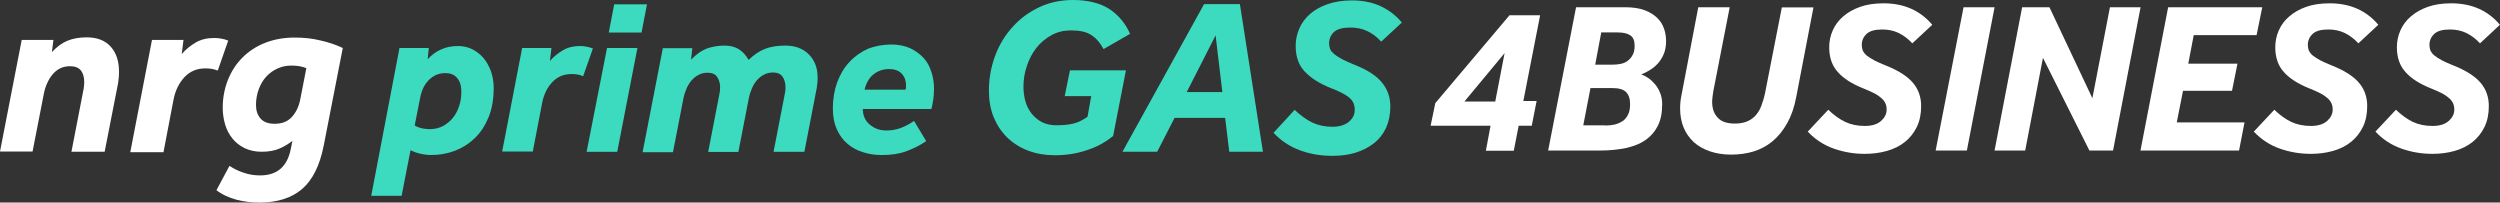 <?xml version="1.0" encoding="utf-8"?>
<!-- Generator: Adobe Illustrator 24.2.0, SVG Export Plug-In . SVG Version: 6.00 Build 0)  -->
<svg version="1.1" id="Layer_1" xmlns="http://www.w3.org/2000/svg" xmlns:xlink="http://www.w3.org/1999/xlink" x="0px" y="0px"
	 viewBox="0 0 935.13 75.77" style="enable-background:new 0 0 935.13 75.77;" xml:space="preserve">
<rect x="0" y="0" width="935.13" height="75.77" fill="#333333" stroke="none"/>
<style type="text/css">
	.st0{fill:#31DDFF;}
	.st1{fill:#25346D;}
	.st2{fill:#FFFFFF;}
	.st3{fill:#3CDBC0;}
	.st4{fill:#5861FF;}
</style>
<g>
	<g>
		<g>
			<g>
				<path class="st3" d="M149.43,17.95h10.96l-0.41,4.22c1.46-1.62,3.09-2.84,4.95-3.65c1.87-0.89,3.98-1.3,6.5-1.3
					c1.79,0,3.57,0.41,5.12,1.14c1.62,0.81,3,1.87,4.22,3.25c1.22,1.38,2.11,3.09,2.84,4.95c0.65,1.87,1.06,3.98,1.06,6.33
					c0,4.22-0.65,7.96-1.95,11.04c-1.3,3.09-3,5.77-5.2,7.8c-2.19,2.11-4.71,3.65-7.47,4.71c-2.84,1.06-5.77,1.54-8.77,1.54
					c-1.3,0-2.52-0.16-3.74-0.41c-1.22-0.24-2.6-0.73-3.98-1.38l-3.33,17.05h-11.37L149.43,17.95z M155.11,46.94
					c0.81,0.49,1.71,0.81,2.68,1.06c0.97,0.16,1.95,0.32,2.92,0.32c1.79,0,3.49-0.41,4.95-1.14c1.46-0.81,2.68-1.79,3.74-3.09
					c1.06-1.3,1.79-2.76,2.36-4.47s0.81-3.49,0.81-5.28c0-2.19-0.49-3.9-1.54-5.12c-1.06-1.3-2.52-1.87-4.47-1.87
					c-2.36,0-4.3,0.81-6.01,2.44c-1.71,1.62-2.84,3.9-3.41,6.9L155.11,46.94z"/>
				<path class="st3" d="M195.31,17.95h10.96l-0.57,4.87c1.38-1.62,3-2.92,4.79-3.98c1.79-1.06,3.9-1.62,6.33-1.62
					c0.97,0,1.79,0.08,2.6,0.24c0.81,0.16,1.62,0.41,2.36,0.65l-3.65,10.39c-0.81-0.32-1.54-0.57-2.19-0.65
					c-0.65-0.08-1.3-0.16-2.11-0.16c-3,0-5.44,1.06-7.31,3.09s-3.17,4.71-3.74,7.8l-3.49,18.11h-11.45L195.31,17.95z"/>
				<path class="st3" d="M227.06,17.95h11.37l-7.55,38.82h-11.45L227.06,17.95z M229.74,1.62h12.26l-2.03,10.56h-12.26L229.74,1.62z
					"/>
				<path class="st3" d="M240.38,56.85l7.55-38.82h11.04l-0.49,4.3c2.03-2.11,4.06-3.49,6.01-4.22c1.95-0.65,4.14-1.06,6.5-1.06
					c2.03,0,3.82,0.41,5.28,1.3c1.46,0.89,2.68,2.19,3.74,4.06c2.03-1.95,4.06-3.33,6.17-4.14c2.03-0.81,4.63-1.22,7.55-1.22
					c3.65,0,6.58,1.06,8.77,3.25s3.33,5.04,3.33,8.69c0,0.65,0,1.3-0.08,1.95s-0.16,1.3-0.24,1.95l-4.63,23.88h-11.53L293.58,35
					c0.16-0.73,0.24-1.46,0.24-2.36c0-1.62-0.41-3-1.14-3.98c-0.73-1.06-1.95-1.54-3.49-1.54c-1.3,0-2.44,0.24-3.41,0.81
					c-1.06,0.49-1.87,1.22-2.68,2.11c-0.73,0.89-1.38,1.87-1.87,3.09c-0.49,1.14-0.89,2.36-1.14,3.65l-3.9,20.06h-11.29l4.22-21.76
					c0.16-0.73,0.24-1.46,0.24-2.36c0-1.62-0.41-3-1.14-3.98c-0.73-1.06-1.95-1.54-3.49-1.54c-1.3,0-2.44,0.24-3.41,0.81
					c-1.06,0.49-1.87,1.22-2.68,2.11c-0.73,0.89-1.38,1.87-1.87,3.09c-0.49,1.14-0.89,2.36-1.14,3.65l-3.9,20.06h-11.37V56.85z"/>
				<path class="st3" d="M333.37,16.65c2.68,0,5.04,0.49,7.07,1.38c2.03,0.97,3.65,2.19,5.04,3.65c1.38,1.46,2.27,3.25,2.92,5.28
					c0.65,1.95,0.97,4.06,0.97,6.09c0,1.38-0.08,2.68-0.24,3.9s-0.41,2.52-0.73,3.82h-25.66c0,2.36,0.81,4.3,2.52,5.77
					c1.71,1.46,3.74,2.27,6.25,2.27c1.95,0,3.82-0.32,5.52-0.97c1.71-0.65,3.33-1.54,4.87-2.6l4.55,7.55
					c-2.36,1.62-4.87,2.84-7.55,3.82c-2.68,0.97-5.68,1.38-9.01,1.38c-2.52,0-4.87-0.32-7.07-1.06c-2.27-0.65-4.22-1.79-5.85-3.17
					c-1.71-1.46-3-3.25-3.98-5.44c-0.97-2.19-1.46-4.79-1.46-7.8c0-3.57,0.57-6.74,1.62-9.75c1.14-2.92,2.6-5.52,4.63-7.63
					c1.95-2.11,4.3-3.74,6.98-4.95C327.36,17.22,330.28,16.65,333.37,16.65z M338.73,33.46c0.08-0.32,0.16-0.65,0.16-0.89
					c0-0.24,0-0.49,0-0.65c0-1.87-0.57-3.33-1.71-4.47c-1.14-1.14-2.68-1.62-4.63-1.62c-2.19,0-4.06,0.65-5.68,1.87
					s-2.84,3.17-3.49,5.85h15.35V33.46z"/>
				<path class="st3" d="M395.17,46.86c2.6,0,4.71-0.24,6.42-0.65c1.71-0.41,3.41-1.3,5.2-2.52l1.38-7.72h-9.91l1.95-9.66h20.95
					l-4.79,24.53c-2.84,2.36-6.09,4.14-9.91,5.36c-3.82,1.3-7.8,1.87-11.94,1.87c-3.57,0-6.9-0.57-9.91-1.71
					c-3-1.14-5.6-2.76-7.8-4.87c-2.19-2.11-3.9-4.71-5.12-7.63c-1.22-3-1.79-6.33-1.79-9.99c0-4.55,0.81-8.93,2.36-13.07
					s3.74-7.72,6.58-10.8c2.76-3.09,6.09-5.52,9.91-7.31C392.57,0.89,396.79,0,401.34,0c5.6,0,10.07,1.14,13.56,3.33
					c3.41,2.27,6.09,5.36,7.8,9.34l-9.91,5.68c-1.38-2.52-3-4.3-4.79-5.36c-1.79-1.14-4.3-1.62-7.39-1.62
					c-2.68,0-5.12,0.57-7.31,1.79s-4.06,2.76-5.6,4.71s-2.76,4.22-3.57,6.74c-0.89,2.52-1.3,5.12-1.3,7.8
					c0,1.95,0.24,3.74,0.73,5.52c0.49,1.71,1.3,3.25,2.36,4.63c1.06,1.3,2.36,2.36,3.9,3.17C391.27,46.45,393.06,46.86,395.17,46.86
					z"/>
				<path class="st3" d="M450.39,1.54h13.4l8.61,55.22h-12.59l-1.54-12.67h-18.92l-6.5,12.67h-12.99L450.39,1.54z M457.22,34.43
					l-2.52-21.2l-10.8,21.2H457.22z"/>
				<path class="st3" d="M484.26,41.09c2.11,2.03,4.3,3.57,6.5,4.71c2.27,1.06,4.79,1.62,7.55,1.62c2.68,0,4.79-0.65,6.25-1.87
					s2.19-2.68,2.19-4.47c0-0.89-0.16-1.71-0.41-2.36c-0.24-0.65-0.73-1.38-1.38-1.95c-0.65-0.65-1.54-1.22-2.76-1.87
					c-1.14-0.57-2.6-1.3-4.39-1.95c-4.3-1.71-7.55-3.82-9.83-6.25c-2.27-2.44-3.33-5.6-3.33-9.58c0-2.27,0.49-4.47,1.38-6.5
					s2.27-3.9,4.06-5.44c1.79-1.54,3.98-2.76,6.58-3.65c2.6-0.89,5.6-1.38,9.01-1.38c4.06,0,7.71,0.73,10.8,2.19
					s5.77,3.49,7.88,6.09l-7.71,7.15c-1.62-1.79-3.33-3.09-5.28-3.98c-1.87-0.89-3.98-1.3-6.33-1.3c-2.76,0-4.79,0.57-6.01,1.62
					c-1.22,1.14-1.87,2.52-1.87,4.3c0,0.81,0.16,1.54,0.41,2.19c0.24,0.65,0.81,1.22,1.54,1.87c0.73,0.57,1.71,1.22,2.92,1.87
					c1.22,0.65,2.76,1.3,4.71,2.11c4.71,1.87,8.12,4.06,10.15,6.58c2.11,2.52,3.17,5.52,3.17,9.01c0,3-0.57,5.68-1.62,8.04
					c-1.14,2.36-2.6,4.22-4.63,5.77c-1.95,1.54-4.3,2.68-6.9,3.49c-2.68,0.81-5.52,1.14-8.61,1.14c-4.14,0-8.12-0.65-11.94-2.03
					c-3.82-1.38-7.15-3.57-9.99-6.58L484.26,41.09z"/>
			</g>
		</g>
		<g>
			<path class="st2" d="M8.12,14.94h11.86l-0.57,4.55c1.87-2.03,3.9-3.49,5.93-4.3c2.03-0.81,4.39-1.22,7.07-1.22
				c3.9,0,6.9,1.14,9.01,3.49c2.11,2.36,3.09,5.44,3.09,9.34c0,0.73,0,1.46-0.08,2.11c-0.08,0.73-0.16,1.46-0.24,2.11l-5.04,25.74
				H26.72l4.55-23.47c0.16-0.89,0.24-1.79,0.24-2.6c0-1.79-0.41-3.25-1.22-4.3s-2.19-1.62-4.06-1.62c-1.38,0-2.6,0.24-3.74,0.81
				c-1.14,0.57-2.03,1.3-2.84,2.27c-0.81,0.97-1.46,2.03-2.03,3.33c-0.57,1.22-0.97,2.6-1.22,3.9l-4.22,21.6H0L8.12,14.94z"/>
			<path class="st2" d="M56.85,14.94h11.78l-0.65,5.28c1.46-1.71,3.25-3.17,5.2-4.3c1.95-1.14,4.22-1.71,6.82-1.71
				c0.97,0,1.95,0.08,2.84,0.24c0.89,0.16,1.71,0.41,2.52,0.73l-3.9,11.21c-0.89-0.32-1.71-0.57-2.36-0.65
				c-0.65-0.08-1.46-0.16-2.27-0.16c-3.25,0-5.85,1.14-7.88,3.33s-3.41,5.04-4.06,8.45l-3.74,19.57H48.73L56.85,14.94z"/>
			<path class="st2" d="M121.08,54.49c-1.46,7.47-4.22,12.91-8.12,16.24s-9.26,5.04-15.92,5.04c-2.84,0-5.68-0.32-8.53-1.06
				c-2.76-0.73-5.36-1.87-7.55-3.57l4.87-9.1c1.71,1.14,3.57,2.03,5.44,2.6c1.87,0.65,3.9,0.97,6.01,0.97
				c6.42,0,10.23-3.33,11.53-10.07l0.57-2.84c-1.38,1.06-2.92,2.03-4.79,2.84c-1.79,0.81-4.06,1.22-6.74,1.22
				c-2.44,0-4.55-0.49-6.42-1.38c-1.79-0.89-3.33-2.11-4.55-3.65c-1.22-1.54-2.11-3.25-2.68-5.2c-0.57-1.95-0.89-4.06-0.89-6.17
				c0-3.74,0.65-7.23,1.95-10.48c1.3-3.25,3.09-6.01,5.44-8.36c2.36-2.36,5.2-4.22,8.53-5.52c3.33-1.3,6.98-1.95,11.04-1.95
				c3.33,0,6.5,0.32,9.5,1.06c3,0.65,5.85,1.62,8.45,2.84L121.08,54.49z M114.59,25.5c-1.54-0.65-3.41-0.97-5.6-0.97
				c-1.79,0-3.49,0.32-5.12,1.06c-1.62,0.73-3,1.71-4.22,3c-1.22,1.3-2.11,2.84-2.84,4.71c-0.65,1.79-1.06,3.82-1.06,5.93
				c0,2.11,0.57,3.82,1.71,5.12c1.14,1.3,2.92,1.95,5.28,1.95c2.68,0,4.79-0.81,6.33-2.44c1.54-1.62,2.6-3.74,3.17-6.33L114.59,25.5
				z"/>
		</g>
	</g>
	<g>
		<g>
			<path class="st2" d="M536.88,38.57l27.75-32.86h11.46l-6.28,32.06h4.97l-1.83,9.27h-4.89l-1.83,9.35h-10.44l1.75-9.35h-22.42
				L536.88,38.57z M559.3,37.98l3.5-18.11l-15.04,18.11H559.3z"/>
			<path class="st2" d="M589.53,2.71h18.33c2.92,0,5.33,0.37,7.3,1.1c1.97,0.73,3.5,1.68,4.75,2.92c1.24,1.17,2.04,2.56,2.56,4.09
				c0.51,1.53,0.73,3.07,0.73,4.53c0,1.9-0.29,3.5-0.88,4.89c-0.58,1.39-1.39,2.63-2.26,3.58c-0.95,1.02-1.97,1.83-3.07,2.48
				c-1.1,0.66-2.12,1.17-3.07,1.53c0.8,0.29,1.68,0.73,2.56,1.31c0.88,0.58,1.75,1.39,2.56,2.34c0.8,0.95,1.46,2.04,1.97,3.36
				c0.51,1.24,0.73,2.63,0.73,4.16c0,3.14-0.51,5.84-1.61,8.03c-1.1,2.19-2.63,3.94-4.6,5.33c-1.97,1.39-4.38,2.34-7.23,2.99
				c-2.85,0.58-5.99,0.95-9.49,0.95h-19.72L589.53,2.71z M600.48,46.96c1.24,0,2.41-0.15,3.5-0.37c1.1-0.29,2.12-0.73,2.99-1.31
				c0.88-0.58,1.53-1.46,2.04-2.48s0.73-2.34,0.73-3.87c0-2.04-0.51-3.5-1.53-4.53c-1.02-0.95-2.7-1.46-5.04-1.46h-8.25l-2.7,13.95
				h8.25V46.96z M603.18,24.18c1.02,0,2.04-0.07,3.07-0.29c1.02-0.22,1.9-0.58,2.63-1.17c0.73-0.58,1.39-1.31,1.83-2.19
				c0.51-0.88,0.73-2.04,0.73-3.43c0-1.83-0.51-3.14-1.61-3.87c-1.1-0.73-2.63-1.1-4.67-1.1h-6.21l-2.26,12.05H603.18z"/>
			<path class="st2" d="M635.24,2.71h11.76l-6.13,31.4c-0.07,0.73-0.22,1.39-0.29,2.04c-0.07,0.66-0.15,1.31-0.15,1.9
				c0,2.48,0.66,4.45,2.04,5.91c1.31,1.53,3.5,2.26,6.5,2.26c1.75,0,3.29-0.29,4.53-0.8c1.24-0.51,2.34-1.31,3.21-2.26
				c0.88-1.02,1.61-2.19,2.12-3.58c0.51-1.39,1.02-2.99,1.39-4.75l6.28-32.06h11.83l-6.43,33.44c-0.73,3.94-1.9,7.23-3.43,9.93
				c-1.53,2.7-3.36,4.97-5.48,6.72s-4.45,2.99-7.08,3.8c-2.63,0.8-5.4,1.17-8.47,1.17c-2.92,0-5.55-0.44-7.89-1.24
				c-2.34-0.8-4.38-1.97-5.99-3.43c-1.61-1.53-2.92-3.29-3.8-5.48c-0.88-2.12-1.31-4.53-1.31-7.16c0-1.53,0.15-3.21,0.51-4.89
				L635.24,2.71z"/>
			<path class="st2" d="M683.87,41.05c2.04,1.97,4.16,3.5,6.28,4.53c2.19,1.02,4.6,1.53,7.37,1.53c2.63,0,4.6-0.58,6.06-1.83
				c1.39-1.24,2.12-2.63,2.12-4.31c0-0.88-0.15-1.61-0.44-2.26c-0.29-0.66-0.73-1.31-1.39-1.9s-1.53-1.24-2.63-1.83
				c-1.1-0.58-2.56-1.24-4.24-1.9c-4.16-1.68-7.37-3.65-9.49-6.06c-2.19-2.34-3.29-5.48-3.29-9.35c0-2.19,0.44-4.31,1.31-6.28
				s2.19-3.8,3.94-5.26c1.75-1.53,3.87-2.7,6.35-3.58c2.48-0.88,5.4-1.31,8.76-1.31c3.94,0,7.45,0.73,10.51,2.12
				c2.99,1.39,5.55,3.36,7.67,5.91l-7.45,6.94c-1.53-1.68-3.29-2.99-5.11-3.87c-1.83-0.88-3.87-1.31-6.13-1.31
				c-2.7,0-4.6,0.51-5.84,1.61c-1.17,1.1-1.83,2.48-1.83,4.16c0,0.8,0.15,1.53,0.37,2.12c0.29,0.58,0.73,1.24,1.46,1.83
				c0.73,0.58,1.68,1.17,2.85,1.83c1.17,0.58,2.7,1.31,4.6,2.04c4.53,1.83,7.81,3.94,9.86,6.35c2.04,2.41,3.07,5.33,3.07,8.69
				c0,2.92-0.51,5.55-1.61,7.81c-1.1,2.26-2.56,4.09-4.45,5.62c-1.9,1.53-4.16,2.63-6.72,3.36c-2.56,0.73-5.33,1.1-8.32,1.1
				c-4.02,0-7.89-0.66-11.61-1.97s-6.94-3.43-9.71-6.35L683.87,41.05z"/>
			<path class="st2" d="M734.47,2.71h11.61l-10.37,53.6h-11.68L734.47,2.71z"/>
			<path class="st2" d="M756.38,2.71h10.22l16.06,34.03l6.57-34.03h11.46l-10.3,53.6h-8.84l-17.38-34.68l-6.64,34.68h-11.46
				L756.38,2.71z"/>
			<path class="st2" d="M811,2.71h35.2l-2.12,10.44h-23.51l-2.04,10.66h18.4l-2.04,10.15h-18.33l-2.34,11.83h25.34l-2.04,10.51
				h-36.87L811,2.71z"/>
			<path class="st2" d="M850.72,41.05c2.04,1.97,4.16,3.5,6.28,4.53c2.19,1.02,4.6,1.53,7.37,1.53c2.63,0,4.6-0.58,6.06-1.83
				c1.39-1.24,2.12-2.63,2.12-4.31c0-0.88-0.15-1.61-0.44-2.26c-0.29-0.66-0.73-1.31-1.39-1.9c-0.66-0.58-1.53-1.24-2.63-1.83
				c-1.1-0.58-2.56-1.24-4.24-1.9c-4.16-1.68-7.37-3.65-9.49-6.06c-2.19-2.34-3.29-5.48-3.29-9.35c0-2.19,0.44-4.31,1.31-6.28
				s2.19-3.8,3.94-5.26c1.75-1.53,3.87-2.7,6.35-3.58s5.4-1.31,8.76-1.31c3.94,0,7.45,0.73,10.51,2.12
				c2.99,1.39,5.55,3.36,7.67,5.91l-7.45,6.94c-1.53-1.68-3.29-2.99-5.11-3.87c-1.83-0.88-3.87-1.31-6.13-1.31
				c-2.7,0-4.6,0.51-5.84,1.61c-1.17,1.1-1.83,2.48-1.83,4.16c0,0.8,0.15,1.53,0.37,2.12c0.29,0.58,0.73,1.24,1.46,1.83
				c0.73,0.58,1.68,1.17,2.85,1.83c1.17,0.58,2.7,1.31,4.6,2.04c4.53,1.83,7.81,3.94,9.86,6.35s3.07,5.33,3.07,8.69
				c0,2.92-0.51,5.55-1.61,7.81c-1.1,2.26-2.56,4.09-4.45,5.62c-1.9,1.53-4.16,2.63-6.72,3.36c-2.56,0.73-5.33,1.1-8.32,1.1
				c-4.02,0-7.89-0.66-11.61-1.97s-6.94-3.43-9.71-6.35L850.72,41.05z"/>
			<path class="st2" d="M896.21,41.05c2.04,1.97,4.16,3.5,6.28,4.53c2.19,1.02,4.6,1.53,7.37,1.53c2.63,0,4.6-0.58,6.06-1.83
				c1.39-1.24,2.12-2.63,2.12-4.31c0-0.88-0.15-1.61-0.44-2.26c-0.29-0.66-0.73-1.31-1.39-1.9c-0.66-0.58-1.53-1.24-2.63-1.83
				c-1.1-0.58-2.56-1.24-4.24-1.9c-4.16-1.68-7.37-3.65-9.49-6.06c-2.19-2.34-3.29-5.48-3.29-9.35c0-2.19,0.44-4.31,1.31-6.28
				s2.19-3.8,3.94-5.26c1.75-1.53,3.87-2.7,6.35-3.58s5.4-1.31,8.76-1.31c3.94,0,7.45,0.73,10.51,2.12
				c2.99,1.39,5.55,3.36,7.67,5.91l-7.45,6.94c-1.53-1.68-3.29-2.99-5.11-3.87c-1.83-0.88-3.87-1.31-6.13-1.31
				c-2.7,0-4.6,0.51-5.84,1.61c-1.17,1.1-1.83,2.48-1.83,4.16c0,0.8,0.15,1.53,0.37,2.12c0.29,0.58,0.73,1.24,1.46,1.83
				c0.73,0.58,1.68,1.17,2.85,1.83c1.17,0.58,2.7,1.31,4.6,2.04c4.53,1.83,7.81,3.94,9.86,6.35s3.07,5.33,3.07,8.69
				c0,2.92-0.51,5.55-1.61,7.81c-1.1,2.26-2.56,4.09-4.45,5.62c-1.9,1.53-4.16,2.63-6.72,3.36c-2.56,0.73-5.33,1.1-8.32,1.1
				c-4.02,0-7.89-0.66-11.61-1.97s-6.94-3.43-9.71-6.35L896.21,41.05z"/>
		</g>
	</g>
</g>
</svg>
